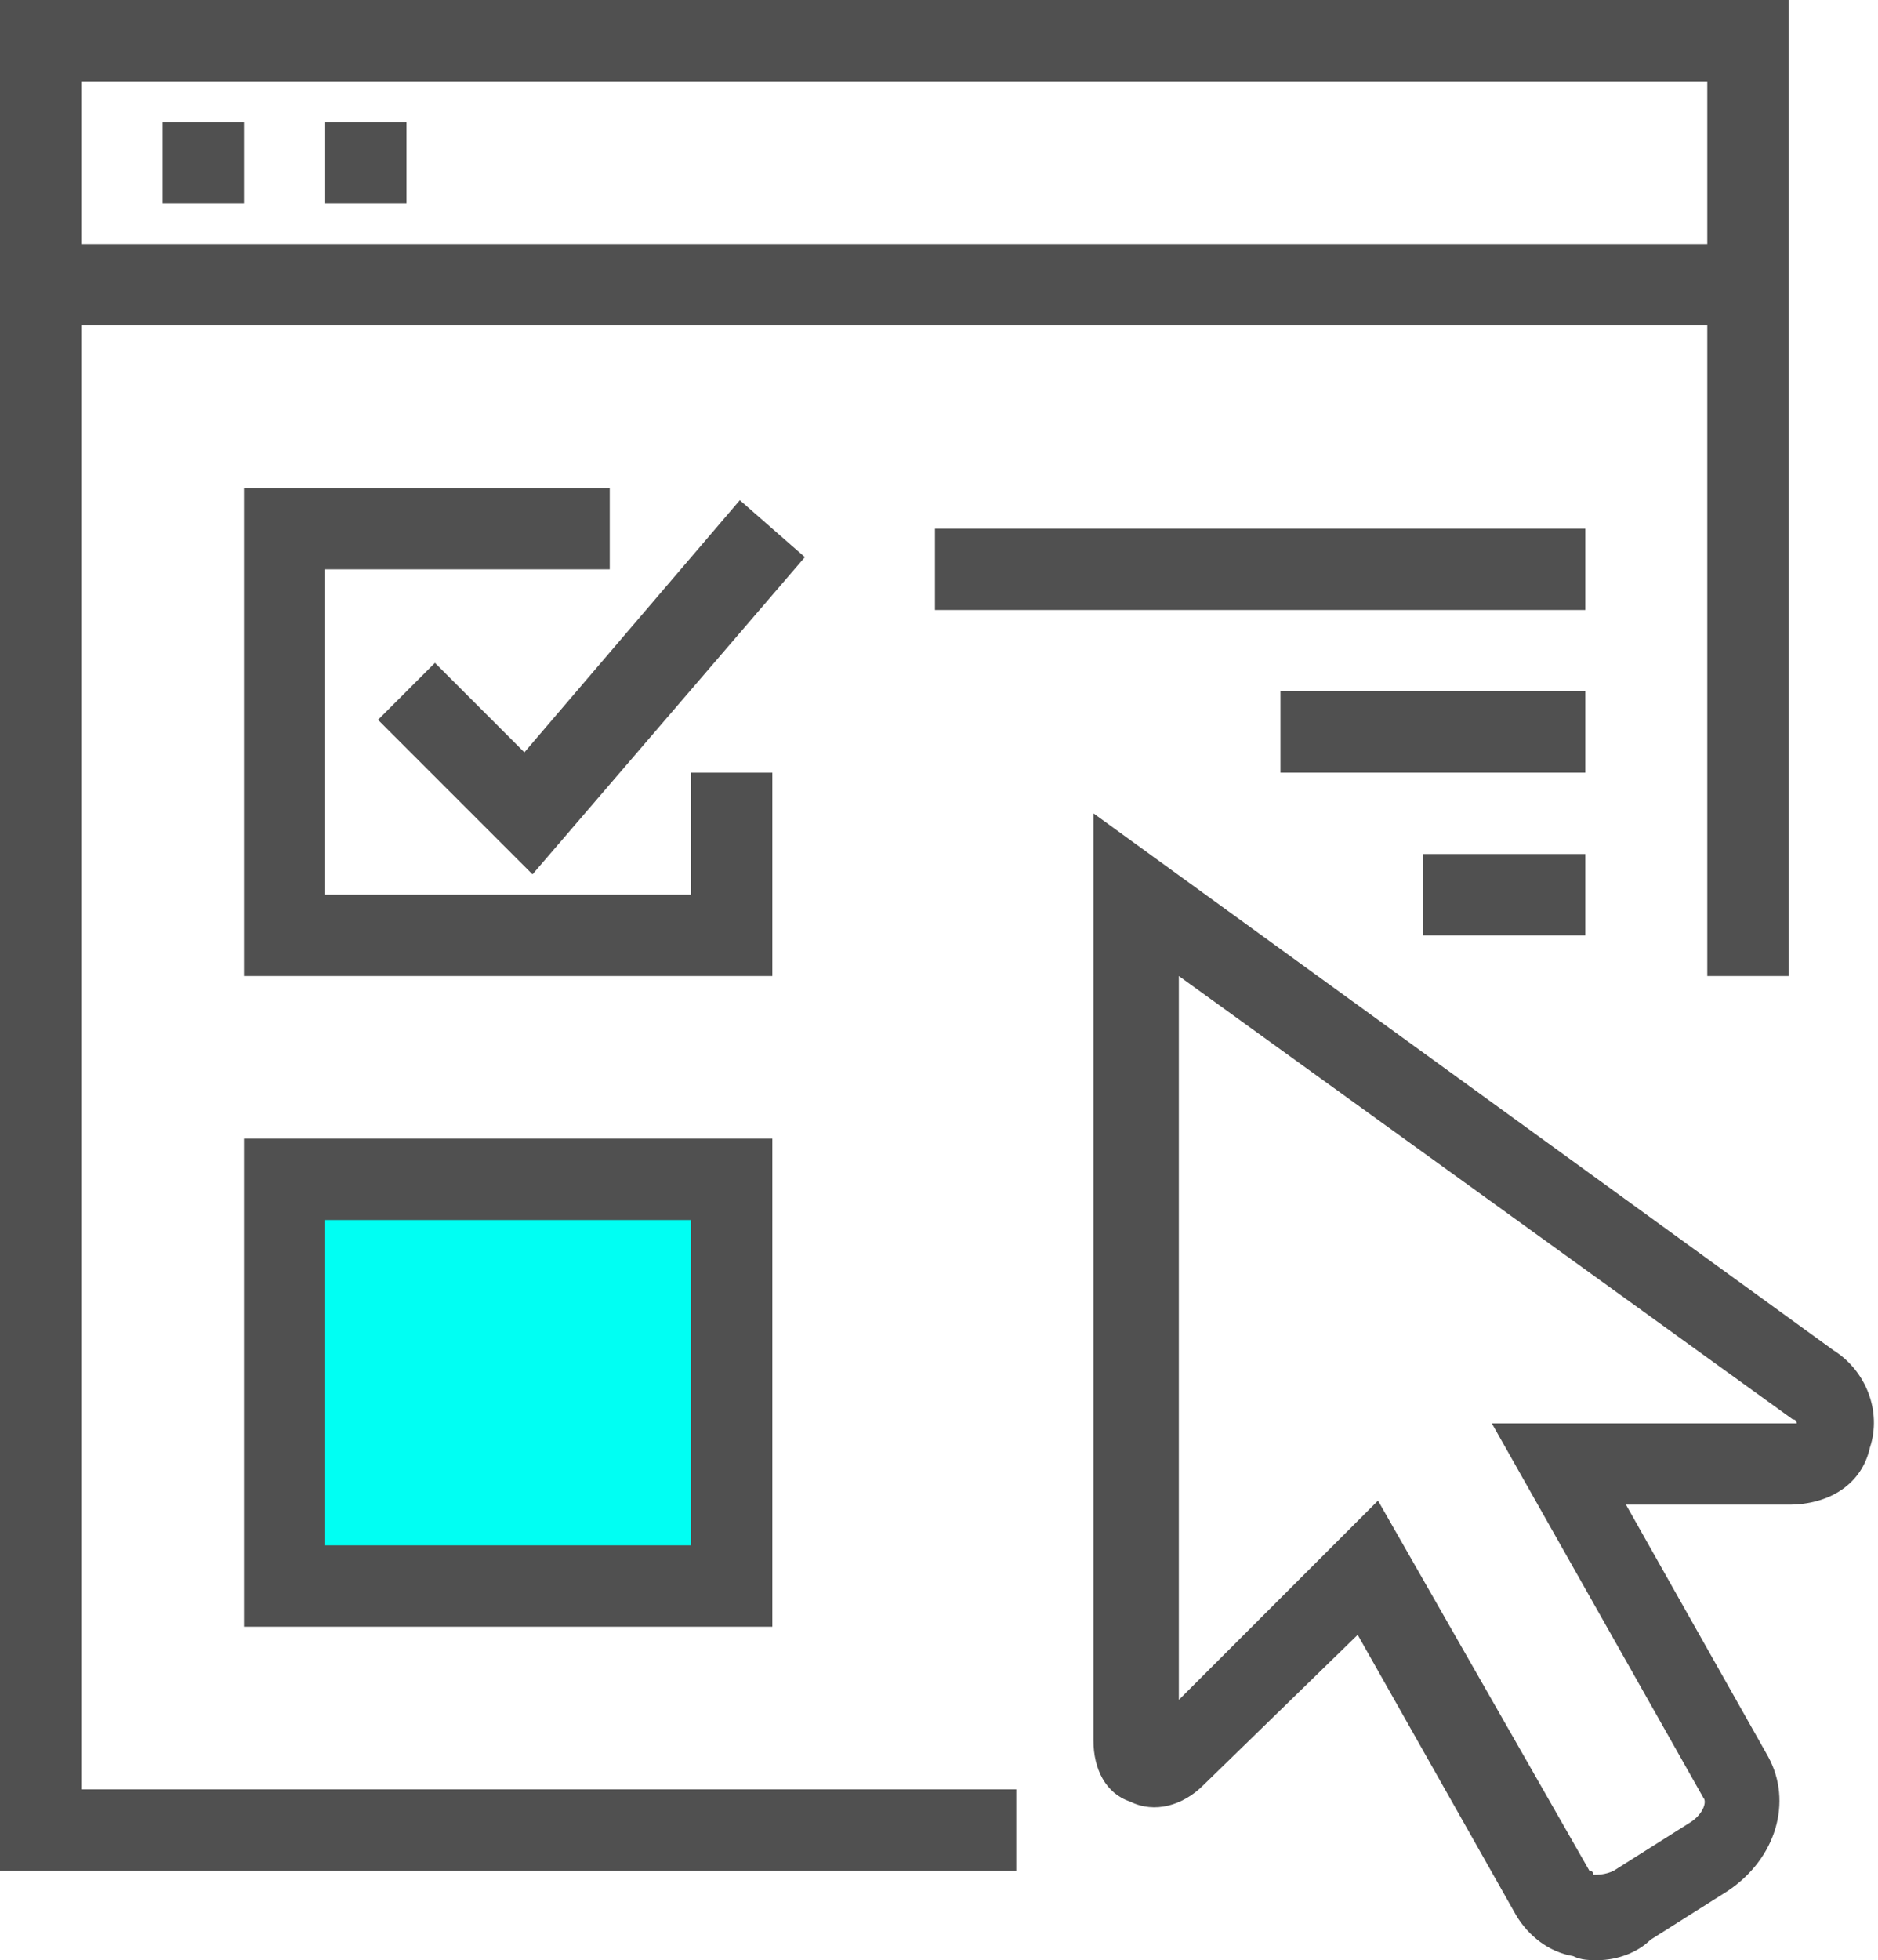 <?xml version="1.0" encoding="utf-8"?>
<!-- Generator: Adobe Illustrator 27.9.0, SVG Export Plug-In . SVG Version: 6.00 Build 0)  -->
<svg version="1.1" id="圖層_1" xmlns="http://www.w3.org/2000/svg" xmlns:xlink="http://www.w3.org/1999/xlink" x="0px" y="0px"
	 viewBox="0 0 46.2 48.2" style="enable-background:new 0 0 46.2 48.2;" xml:space="preserve">
<style type="text/css">
	.st0{fill:#505050;}
	.st1{fill:#00FFF3;}
</style>
<g>
	<g>
		<polygon class="st0" points="25,46 0,46 0,0 44,0 44,24 42,24 42,2 2,2 2,44 25,44 		"/>
		<rect x="1" y="6" class="st0" width="42" height="2"/>
		<rect x="4" y="3" class="st0" width="2" height="2"/>
		<rect x="8" y="3" class="st0" width="2" height="2"/>
		<polygon class="st0" points="19,24 6,24 6,12 15,12 15,14 8,14 8,22 17,22 17,19 19,19 		"/>
		<g>
			<rect x="7" y="29" class="st1" width="11" height="10"/>
			<path class="st0" d="M19,40H6V28h13V40z M8,38h9v-8H8V38z"/>
		</g>
		<polygon class="st0" points="13.1,21.5 9.3,17.7 10.7,16.3 12.9,18.5 18.2,12.3 19.8,13.7 		"/>
		<rect x="23" y="13" class="st0" width="16" height="2"/>
		<rect x="31.5" y="17" class="st0" width="7.5" height="2"/>
		<rect x="35" y="21" class="st0" width="4" height="2"/>
	</g>
	<path class="st0" d="M39.3,48.2c-0.2,0-0.4,0-0.6-0.1c-0.6-0.1-1.1-0.5-1.4-1l-3.9-6.9l-3.8,3.7c-0.5,0.5-1.2,0.7-1.8,0.4
		c-0.6-0.2-0.9-0.8-0.9-1.5V20l18.2,13.2c0.8,0.5,1.2,1.5,0.9,2.4c-0.2,0.9-1,1.4-2,1.4h-4l3.5,6.2c0.6,1.1,0.2,2.5-1,3.3l-1.9,1.2
		C40.3,48,39.8,48.2,39.3,48.2z M33.9,36.9l5.2,9.1c0,0,0.1,0,0.1,0.1c0.1,0,0.3,0,0.5-0.1l1.9-1.2c0.3-0.2,0.4-0.5,0.3-0.6
		l-5.2-9.2h7.4c0.1,0,0.1,0,0.1,0c0,0,0-0.1-0.1-0.1l0,0L29,24v17.8L33.9,36.9z"/>
</g>
</svg>
